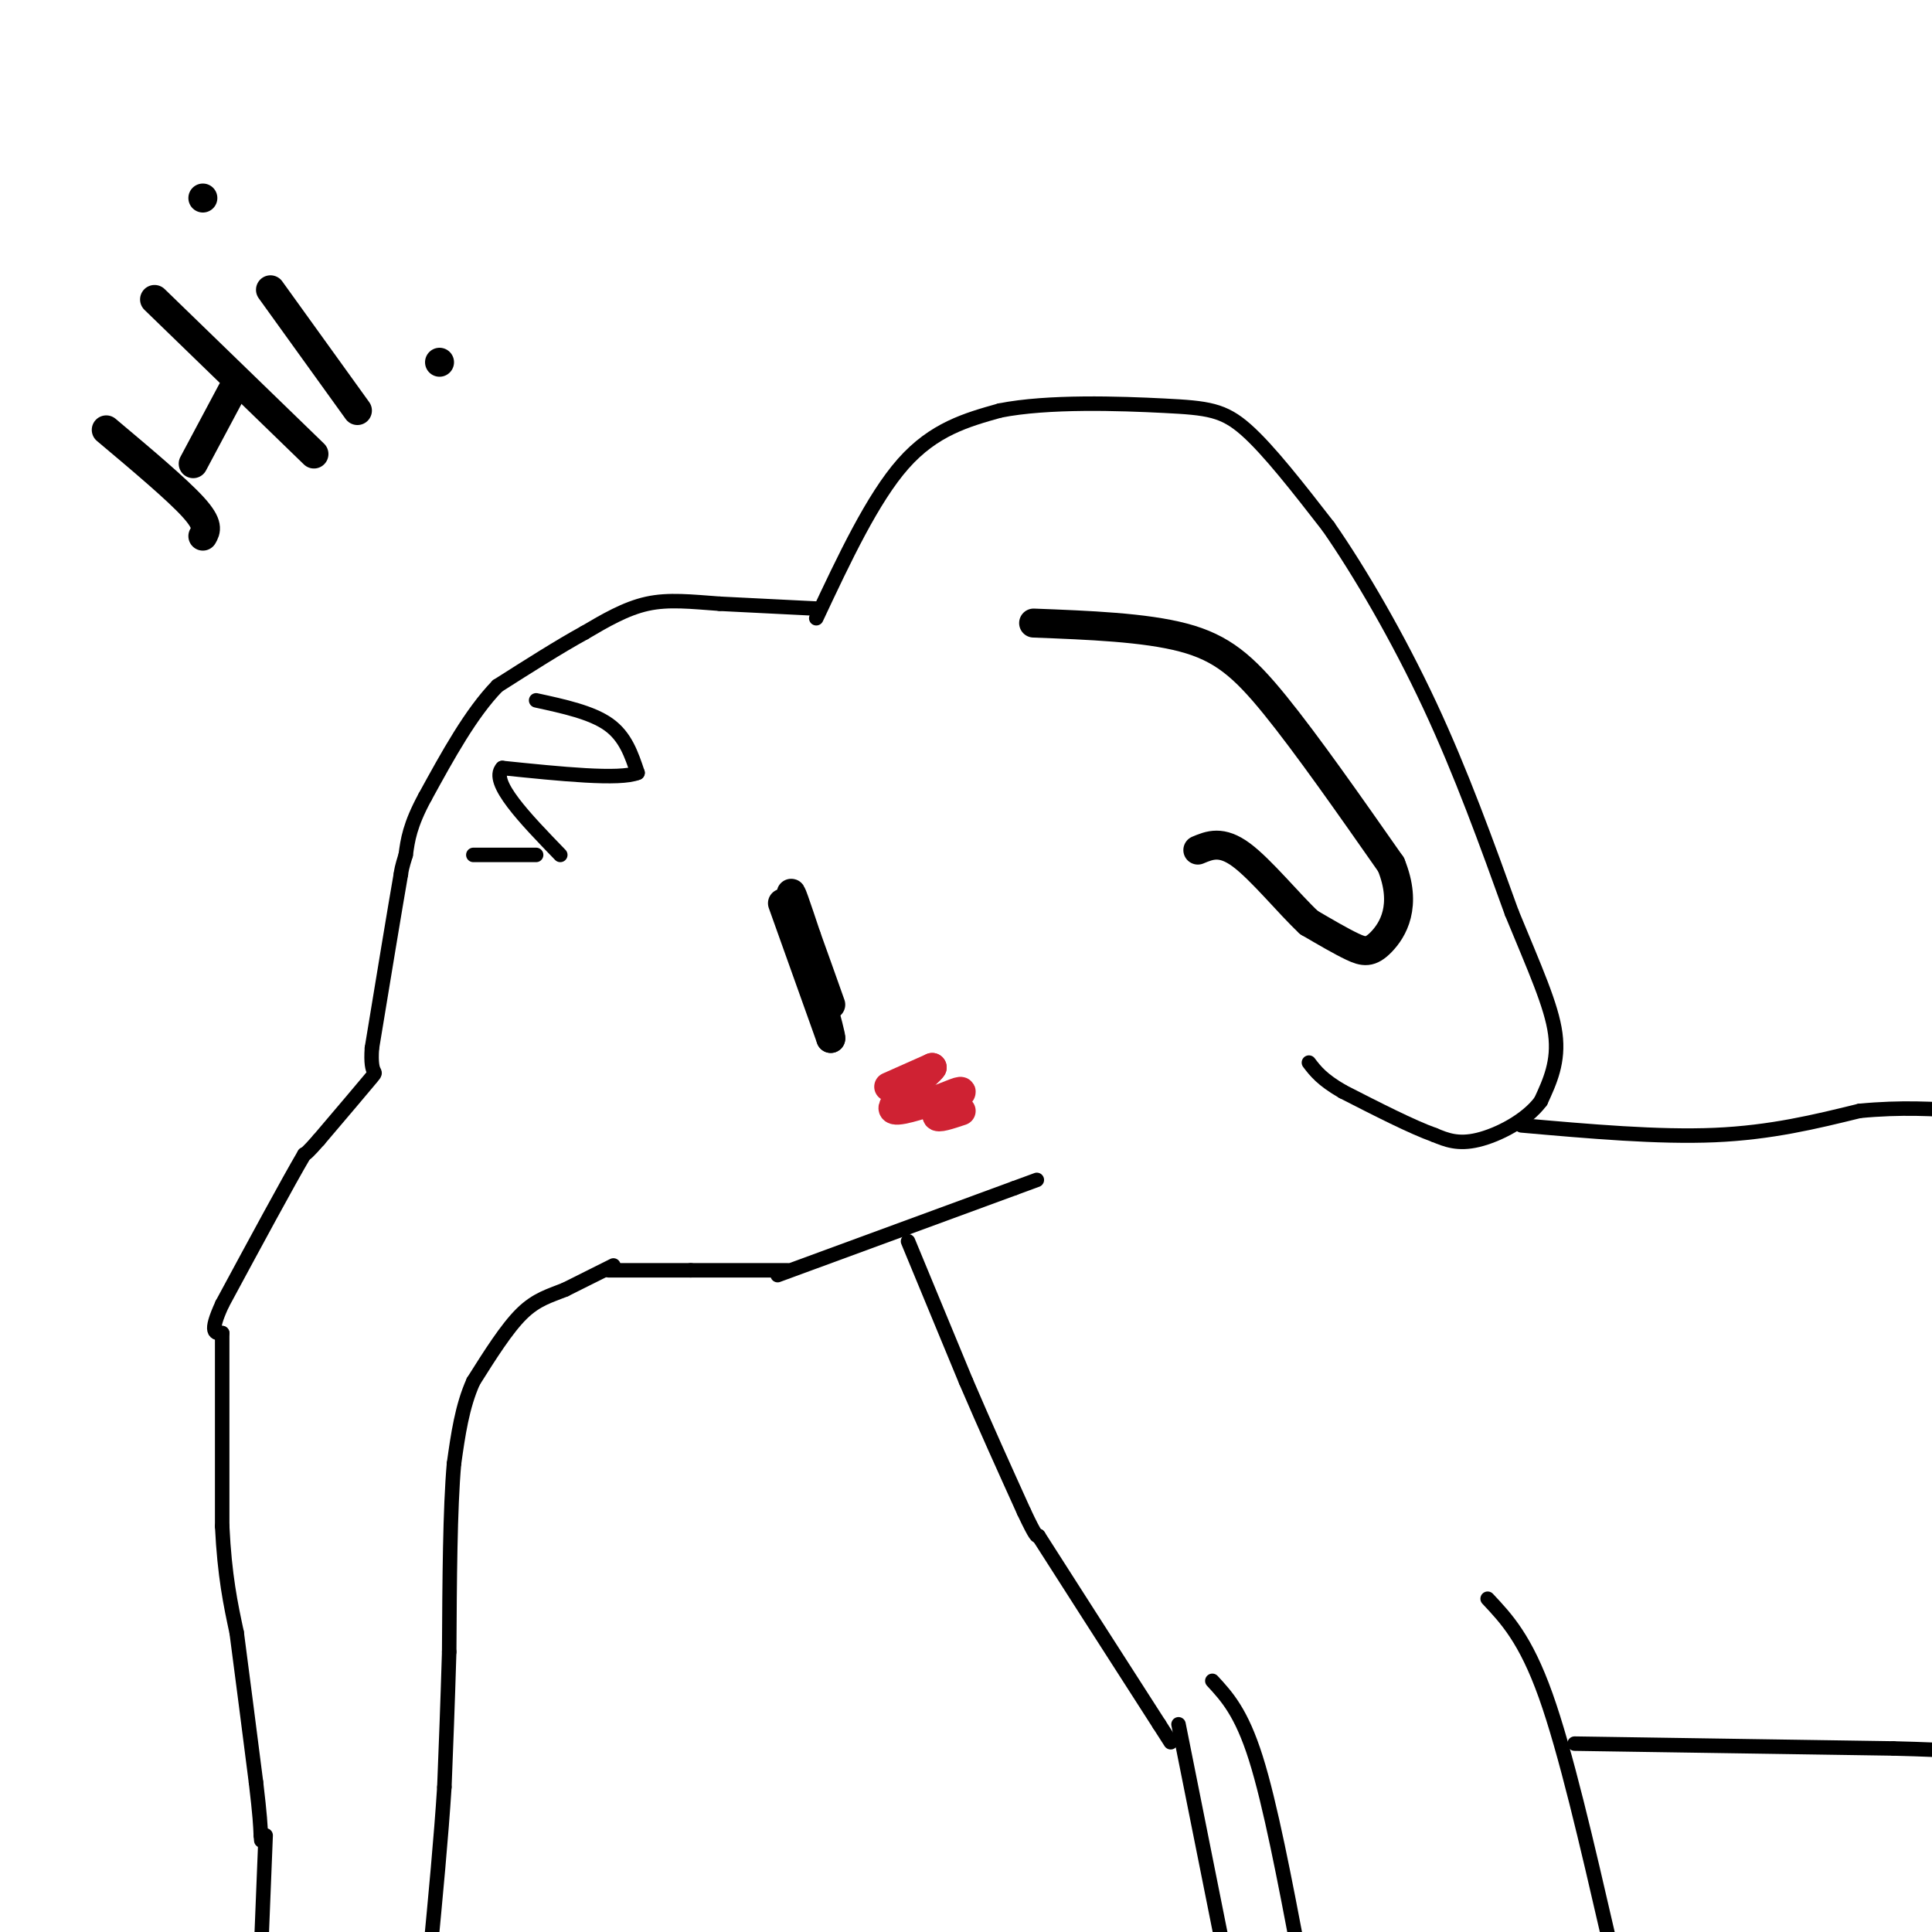 <svg viewBox='0 0 400 400' version='1.1' xmlns='http://www.w3.org/2000/svg' xmlns:xlink='http://www.w3.org/1999/xlink'><g fill='none' stroke='rgb(0,0,0)' stroke-width='3' stroke-linecap='round' stroke-linejoin='round'><path d='M169,128c5.833,-12.417 11.667,-24.833 18,-32c6.333,-7.167 13.167,-9.083 20,-11'/><path d='M207,85c9.976,-1.988 24.917,-1.458 34,-1c9.083,0.458 12.310,0.845 17,5c4.690,4.155 10.845,12.077 17,20'/><path d='M275,109c6.556,9.422 14.444,22.978 21,37c6.556,14.022 11.778,28.511 17,43'/><path d='M313,189c4.778,11.622 8.222,19.178 9,25c0.778,5.822 -1.111,9.911 -3,14'/><path d='M319,228c-2.956,4.000 -8.844,7.000 -13,8c-4.156,1.000 -6.578,0.000 -9,-1'/><path d='M297,235c-4.667,-1.667 -11.833,-5.333 -19,-9'/><path d='M278,226c-4.333,-2.500 -5.667,-4.250 -7,-6'/><path d='M169,126c0.000,0.000 -20.000,-1.000 -20,-1'/><path d='M149,125c-5.867,-0.422 -10.533,-0.978 -15,0c-4.467,0.978 -8.733,3.489 -13,6'/><path d='M121,131c-5.167,2.833 -11.583,6.917 -18,11'/><path d='M103,142c-5.500,5.667 -10.250,14.333 -15,23'/><path d='M88,165c-3.167,5.833 -3.583,8.917 -4,12'/><path d='M84,177c-0.833,2.667 -0.917,3.333 -1,4'/><path d='M83,181c-1.167,6.667 -3.583,21.333 -6,36'/><path d='M77,217c-0.444,6.356 1.444,4.244 0,6c-1.444,1.756 -6.222,7.378 -11,13'/><path d='M66,236c-2.333,2.667 -2.667,2.833 -3,3'/><path d='M63,239c-3.333,5.667 -10.167,18.333 -17,31'/><path d='M46,270c-2.833,6.167 -1.417,6.083 0,6'/><path d='M46,276c0.000,7.667 0.000,23.833 0,40'/><path d='M46,316c0.500,10.333 1.750,16.167 3,22'/><path d='M49,338c1.167,8.833 2.583,19.917 4,31'/><path d='M53,369c0.833,7.000 0.917,9.000 1,11'/><path d='M54,380c0.167,1.833 0.083,0.917 0,0'/><path d='M127,262c0.000,0.000 -10.000,5.000 -10,5'/><path d='M117,267c-3.111,1.267 -5.889,1.933 -9,5c-3.111,3.067 -6.556,8.533 -10,14'/><path d='M98,286c-2.333,5.167 -3.167,11.083 -4,17'/><path d='M94,303c-0.833,9.333 -0.917,24.167 -1,39'/><path d='M93,342c-0.333,11.167 -0.667,19.583 -1,28'/><path d='M92,370c-0.667,10.500 -1.833,22.750 -3,35'/><path d='M55,380c0.000,0.000 -1.000,25.000 -1,25'/><path d='M126,263c0.000,0.000 17.000,0.000 17,0'/><path d='M143,263c6.167,0.000 13.083,0.000 20,0'/><path d='M161,264c0.000,0.000 49.000,-18.000 49,-18'/><path d='M210,246c8.167,-3.000 4.083,-1.500 0,0'/><path d='M188,257c0.000,0.000 12.000,29.000 12,29'/><path d='M200,286c4.000,9.333 8.000,18.167 12,27'/><path d='M212,313c2.500,5.333 2.750,5.167 3,5'/><path d='M215,318c4.667,7.333 14.833,23.167 25,39'/><path d='M240,357c4.167,6.500 2.083,3.250 0,0'/><path d='M308,331c3.917,4.167 7.833,8.333 12,20c4.167,11.667 8.583,30.833 13,50'/><path d='M333,401c2.167,8.333 1.083,4.167 0,0'/><path d='M251,348c3.000,3.250 6.000,6.500 9,16c3.000,9.500 6.000,25.250 9,41'/><path d='M244,357c0.000,0.000 9.000,45.000 9,45'/><path d='M253,402c1.667,8.000 1.333,5.500 1,3'/><path d='M315,233c14.167,1.250 28.333,2.500 40,2c11.667,-0.500 20.833,-2.750 30,-5'/><path d='M385,230c8.667,-0.833 15.333,-0.417 22,0'/><path d='M326,361c0.000,0.000 66.000,1.000 66,1'/><path d='M392,362c13.333,0.333 13.667,0.667 14,1'/></g>
<g fill='none' stroke='rgb(0,0,0)' stroke-width='6' stroke-linecap='round' stroke-linejoin='round'><path d='M162,187c0.000,0.000 10.000,28.000 10,28'/><path d='M172,215c0.333,-0.167 -3.833,-14.583 -8,-29'/><path d='M164,186c-0.833,-3.500 1.083,2.250 3,8'/><path d='M167,194c1.333,3.667 3.167,8.833 5,14'/></g>
<g fill='none' stroke='rgb(207,34,51)' stroke-width='6' stroke-linecap='round' stroke-linejoin='round'><path d='M184,225c0.000,0.000 9.000,-4.000 9,-4'/><path d='M193,221c-0.733,1.200 -7.067,6.200 -8,8c-0.933,1.800 3.533,0.400 8,-1'/><path d='M193,228c2.800,-0.822 5.800,-2.378 6,-2c0.200,0.378 -2.400,2.689 -5,5'/><path d='M194,231c0.000,0.667 2.500,-0.167 5,-1'/></g>
<g fill='none' stroke='rgb(0,0,0)' stroke-width='6' stroke-linecap='round' stroke-linejoin='round'><path d='M22,89c7.333,6.167 14.667,12.333 18,16c3.333,3.667 2.667,4.833 2,6'/><path d='M32,62c0.000,0.000 33.000,32.000 33,32'/><path d='M40,96c0.000,0.000 8.000,-15.000 8,-15'/><path d='M56,60c0.000,0.000 18.000,25.000 18,25'/><path d='M42,41c0.000,0.000 0.000,0.000 0,0'/><path d='M91,75c0.000,0.000 0.000,0.000 0,0'/><path d='M214,129c11.511,0.444 23.022,0.889 31,3c7.978,2.111 12.422,5.889 19,14c6.578,8.111 15.289,20.556 24,33'/><path d='M288,179c3.512,8.607 0.292,13.625 -2,16c-2.292,2.375 -3.655,2.107 -6,1c-2.345,-1.107 -5.673,-3.054 -9,-5'/><path d='M271,191c-4.111,-3.844 -9.889,-10.956 -14,-14c-4.111,-3.044 -6.556,-2.022 -9,-1'/></g>
<g fill='none' stroke='rgb(0,0,0)' stroke-width='3' stroke-linecap='round' stroke-linejoin='round'><path d='M111,145c5.750,1.250 11.500,2.500 15,5c3.500,2.500 4.750,6.250 6,10'/><path d='M132,160c-3.667,1.500 -15.833,0.250 -28,-1'/><path d='M104,159c-2.667,2.833 4.667,10.417 12,18'/><path d='M111,177c0.000,0.000 -13.000,0.000 -13,0'/></g>
</svg>